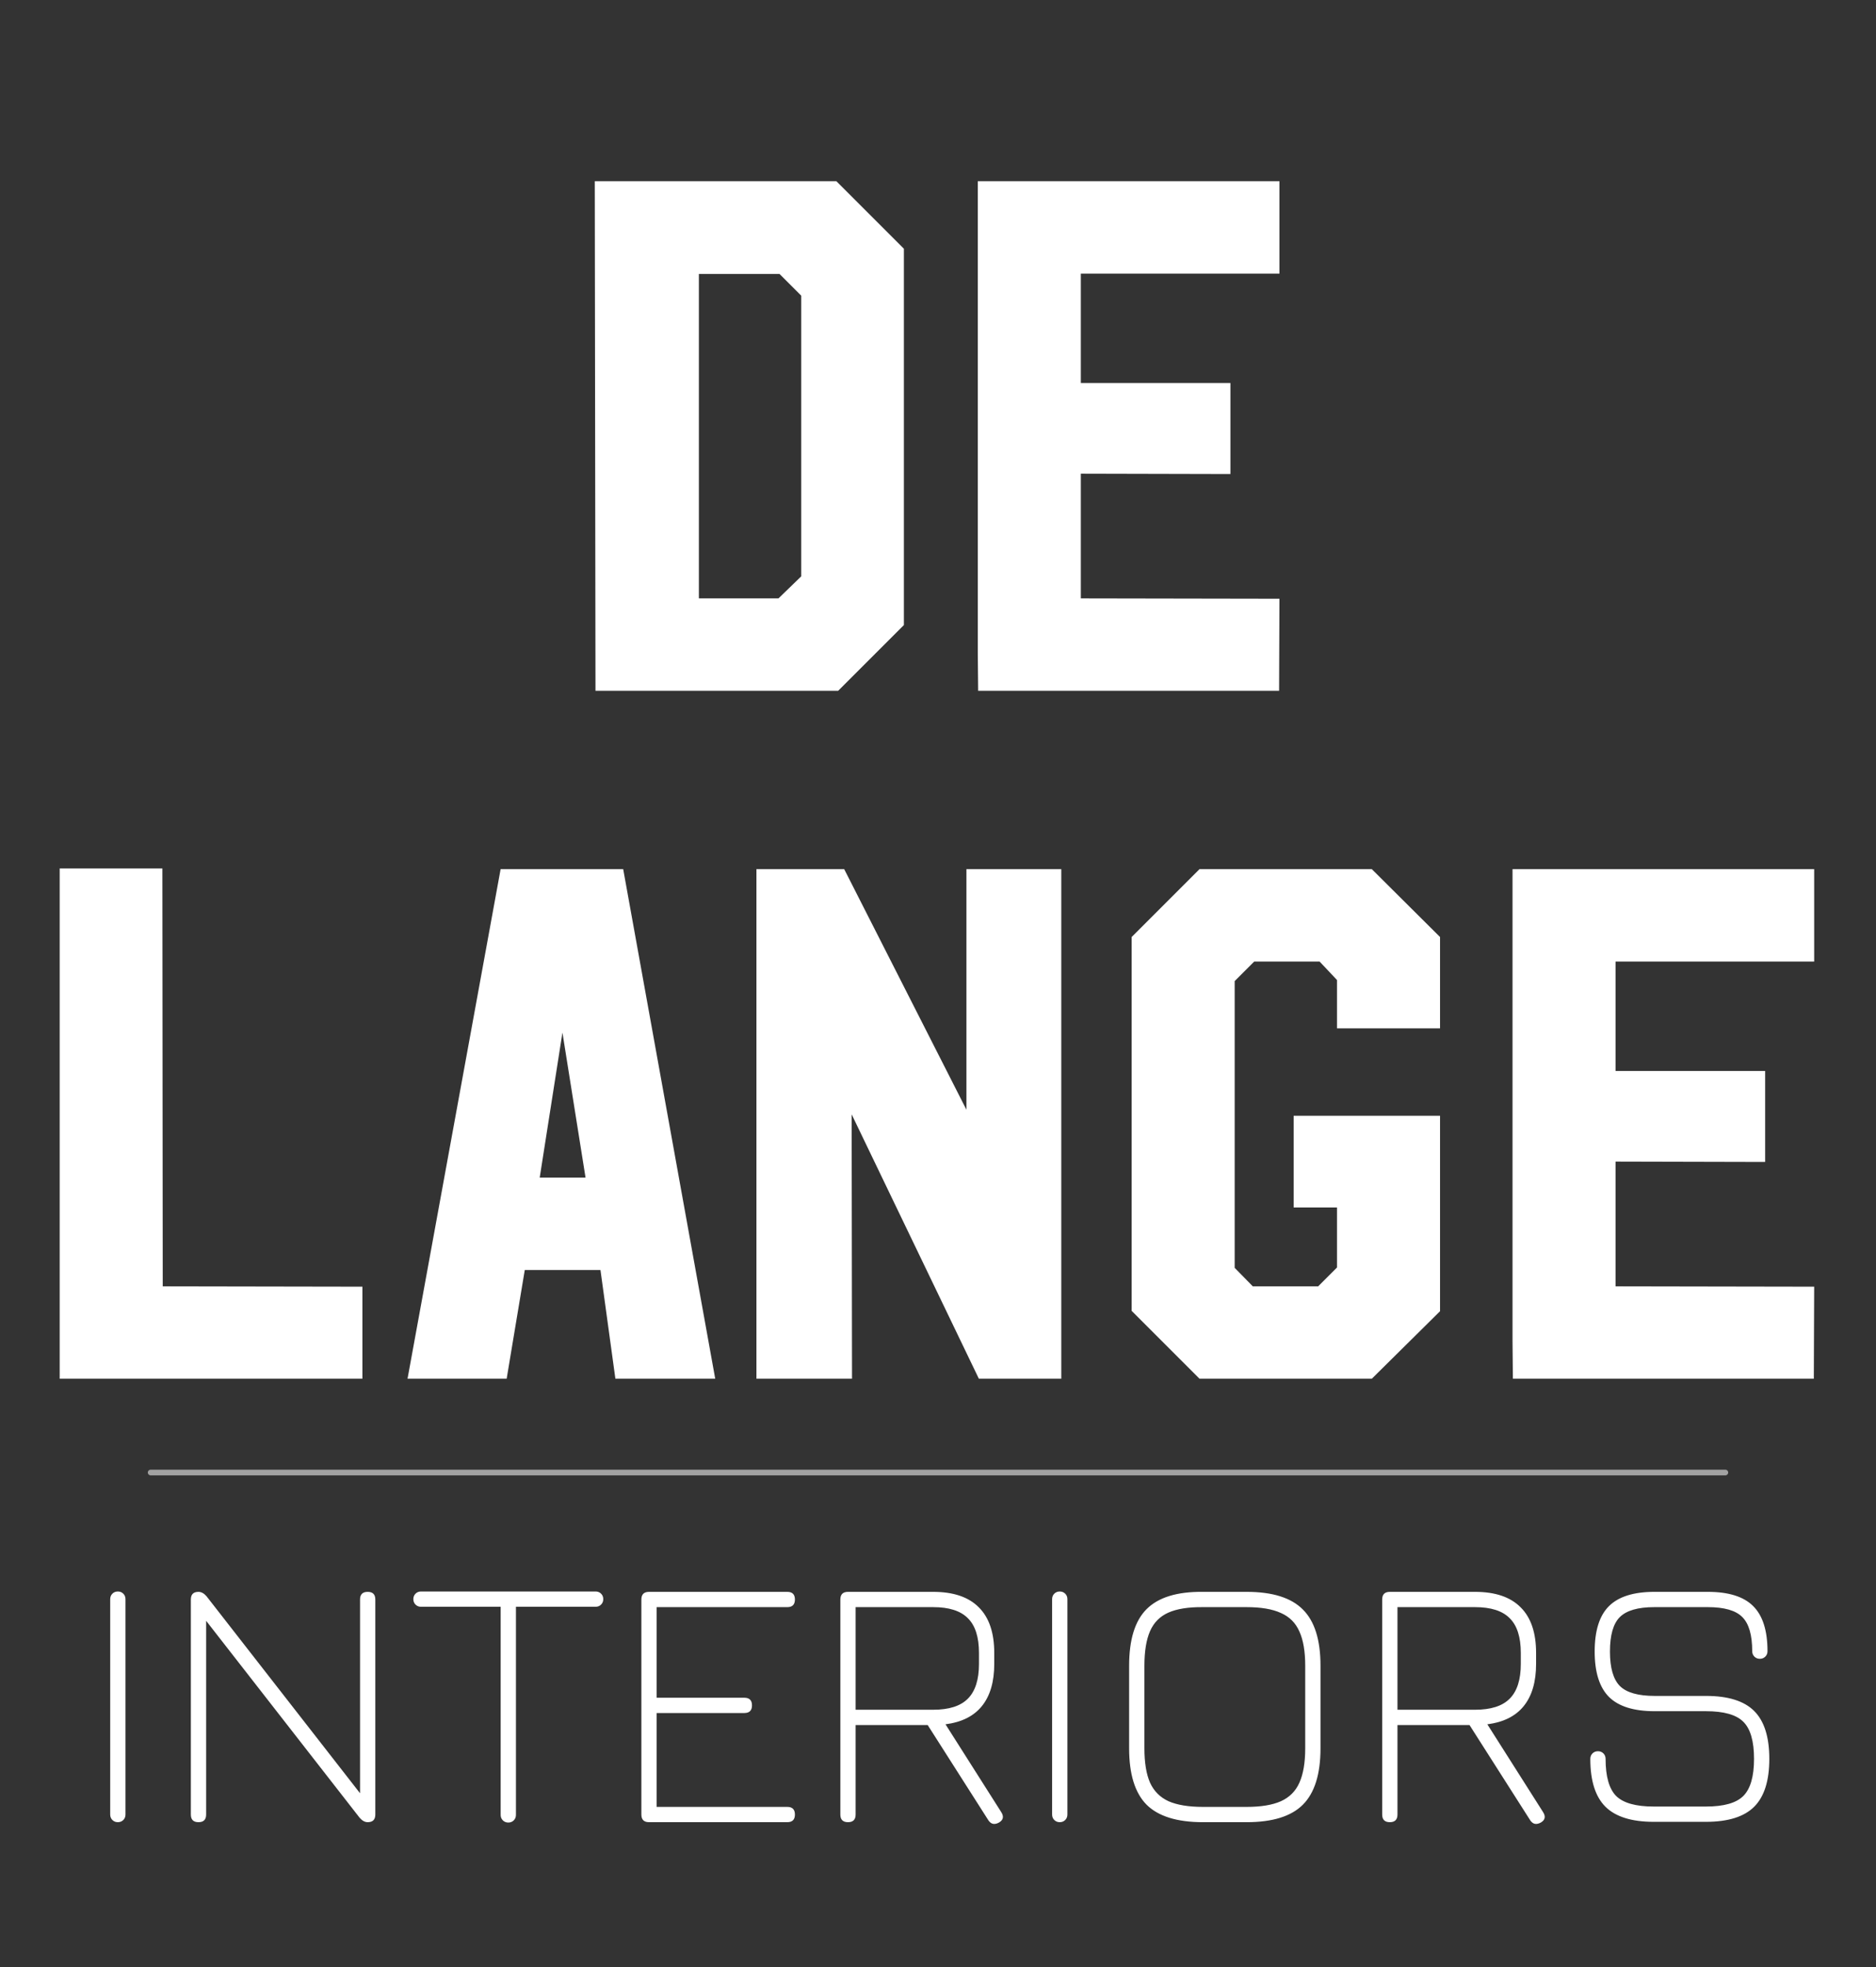 <svg xmlns="http://www.w3.org/2000/svg" width="330" height="346" viewBox="0 0 330 346" fill="none"><rect x="0" y="0" width="330" height="346" fill="#333333" stroke="none"/><path d="M104.625 31.875H147.125L159 43.75V109.938L147.438 121.5H104.75L104.625 31.875ZM122.938 48.188V105.25H136.938L140.938 101.375V52L137.125 48.188H122.938ZM172 31.875H225.062V48.125H190.125V67.375H216.438V83.375L190.125 83.312V105.25L225.062 105.312L225 121.5H172.062L172 114.875V31.875Z" fill="white"></path><path d="M10.5 152.75H28.562L28.625 226.25L63.75 226.312V242.5H10.5V152.75ZM88.062 152.875H109.625L125.812 242.5H108.25L105.625 223.375H92.312L89.125 242.5H71.688L88.062 152.875ZM98.938 181.625L94.938 207.125H103L98.938 181.625ZM148.5 152.875L170 195.188V152.875H186.688V242.5H172.188L149.812 196L149.875 242.5H133.062V152.875H148.5ZM211 152.875H241.312L253.312 164.812V180.875H235.188V172.375L232.125 169.125H220.625L217.188 172.562V223L220.375 226.25H231.875L235.188 222.938V212.375H227.562V196.25H253.312V230.625L241.312 242.5H211L199.062 230.562V164.812L211 152.875ZM266.062 152.875H319.125V169.125H284.188V188.375H310.5V204.375L284.188 204.312V226.25L319.125 226.312L319.062 242.5H266.125L266.062 235.875V152.875Z" fill="white"></path><line x1="26.5" y1="259" x2="303.5" y2="259" stroke="#A2A2A2" stroke-linecap="round"></line><path d="M20.729 320.5C20.345 320.5 20.025 320.372 19.769 320.116C19.513 319.86 19.385 319.54 19.385 319.156V281.268C19.385 280.884 19.513 280.564 19.769 280.308C20.025 280.052 20.345 279.924 20.729 279.924C21.113 279.924 21.433 280.052 21.689 280.308C21.945 280.564 22.073 280.884 22.073 281.268V319.156C22.073 319.54 21.945 319.86 21.689 320.116C21.433 320.372 21.113 320.5 20.729 320.5ZM34.916 320.5C34.02 320.5 33.572 320.052 33.572 319.156V281.332C33.572 280.436 34.02 279.988 34.916 279.988C35.407 279.988 35.877 280.244 36.325 280.756L63.908 316.148H63.333V281.332C63.333 280.436 63.781 279.988 64.677 279.988C65.573 279.988 66.02 280.436 66.02 281.332V319.156C66.02 320.052 65.573 320.5 64.677 320.5C64.186 320.5 63.717 320.244 63.269 319.732L35.684 284.34H36.261V319.156C36.261 320.052 35.812 320.5 34.916 320.5ZM89.414 320.564C89.03 320.564 88.71 320.436 88.454 320.18C88.198 319.924 88.07 319.604 88.07 319.22V282.612H74.054C73.67 282.612 73.35 282.484 73.094 282.228C72.838 281.972 72.71 281.652 72.71 281.268C72.71 280.884 72.838 280.564 73.094 280.308C73.35 280.052 73.67 279.924 74.054 279.924H104.774C105.158 279.924 105.478 280.052 105.734 280.308C105.99 280.564 106.118 280.884 106.118 281.268C106.118 281.652 105.99 281.972 105.734 282.228C105.478 282.484 105.158 282.612 104.774 282.612H90.758V319.22C90.758 319.604 90.63 319.924 90.374 320.18C90.118 320.436 89.798 320.564 89.414 320.564ZM114.167 320.5C113.271 320.5 112.823 320.052 112.823 319.156V281.332C112.823 280.436 113.271 279.988 114.167 279.988H138.487C139.383 279.988 139.831 280.436 139.831 281.332C139.831 282.228 139.383 282.676 138.487 282.676H115.51V298.612H130.935C131.831 298.612 132.279 299.06 132.279 299.956C132.279 300.852 131.831 301.3 130.935 301.3H115.51V317.812H138.487C139.383 317.812 139.831 318.26 139.831 319.156C139.831 320.052 139.383 320.5 138.487 320.5H114.167ZM175.727 320.564C175.343 320.777 174.991 320.852 174.671 320.788C174.372 320.724 174.105 320.521 173.871 320.18L163.183 303.412H150.51V319.156C150.51 320.052 150.063 320.5 149.167 320.5C148.271 320.5 147.823 320.052 147.823 319.156V281.332C147.823 280.436 148.271 279.988 149.167 279.988H164.143C167.705 279.988 170.383 280.895 172.175 282.708C173.988 284.5 174.895 287.177 174.895 290.74V292.66C174.895 295.817 174.169 298.292 172.719 300.084C171.289 301.855 169.156 302.921 166.319 303.284L176.111 318.708C176.623 319.497 176.495 320.116 175.727 320.564ZM150.51 300.724H164.143C166.937 300.724 168.975 300.073 170.255 298.772C171.556 297.471 172.207 295.433 172.207 292.66V290.74C172.207 287.945 171.556 285.908 170.255 284.628C168.975 283.327 166.937 282.676 164.143 282.676H150.51V300.724ZM186.417 320.5C186.033 320.5 185.713 320.372 185.457 320.116C185.201 319.86 185.073 319.54 185.073 319.156V281.268C185.073 280.884 185.201 280.564 185.457 280.308C185.713 280.052 186.033 279.924 186.417 279.924C186.801 279.924 187.121 280.052 187.377 280.308C187.633 280.564 187.76 280.884 187.76 281.268V319.156C187.76 319.54 187.633 319.86 187.377 320.116C187.121 320.372 186.801 320.5 186.417 320.5ZM211.612 320.5C207.068 320.5 203.761 319.476 201.692 317.428C199.644 315.359 198.62 312.052 198.62 307.508V292.98C198.62 288.393 199.644 285.076 201.692 283.028C203.761 280.959 207.047 279.945 211.548 279.988H219.292C223.836 279.988 227.132 281.023 229.18 283.092C231.249 285.14 232.284 288.436 232.284 292.98V307.508C232.284 312.052 231.249 315.359 229.18 317.428C227.132 319.476 223.836 320.5 219.292 320.5H211.612ZM211.612 317.812H219.292C221.809 317.812 223.815 317.481 225.308 316.82C226.823 316.137 227.911 315.049 228.572 313.556C229.255 312.041 229.596 310.025 229.596 307.508V292.98C229.596 290.463 229.255 288.457 228.572 286.964C227.911 285.449 226.823 284.361 225.308 283.7C223.815 283.017 221.809 282.676 219.292 282.676H211.548C209.031 282.655 207.025 282.975 205.532 283.636C204.039 284.297 202.961 285.385 202.3 286.9C201.639 288.415 201.308 290.441 201.308 292.98V307.508C201.308 310.025 201.639 312.041 202.3 313.556C202.983 315.049 204.071 316.137 205.564 316.82C207.079 317.481 209.095 317.812 211.612 317.812ZM271.039 320.564C270.655 320.777 270.303 320.852 269.983 320.788C269.684 320.724 269.418 320.521 269.183 320.18L258.495 303.412H245.823V319.156C245.823 320.052 245.375 320.5 244.479 320.5C243.583 320.5 243.135 320.052 243.135 319.156V281.332C243.135 280.436 243.583 279.988 244.479 279.988H259.455C263.018 279.988 265.695 280.895 267.487 282.708C269.3 284.5 270.207 287.177 270.207 290.74V292.66C270.207 295.817 269.482 298.292 268.031 300.084C266.602 301.855 264.468 302.921 261.631 303.284L271.423 318.708C271.935 319.497 271.807 320.116 271.039 320.564ZM245.823 300.724H259.455C262.25 300.724 264.287 300.073 265.567 298.772C266.868 297.471 267.519 295.433 267.519 292.66V290.74C267.519 287.945 266.868 285.908 265.567 284.628C264.287 283.327 262.25 282.676 259.455 282.676H245.823V300.724ZM290.881 320.436C287.02 320.436 284.193 319.551 282.401 317.78C280.63 316.009 279.745 313.204 279.745 309.364C279.745 308.98 279.873 308.66 280.129 308.404C280.385 308.148 280.705 308.02 281.089 308.02C281.473 308.02 281.793 308.148 282.049 308.404C282.305 308.66 282.433 308.98 282.433 309.364C282.433 312.457 283.052 314.633 284.289 315.892C285.548 317.129 287.745 317.748 290.881 317.748H300.097C303.233 317.748 305.42 317.129 306.657 315.892C307.916 314.633 308.545 312.457 308.545 309.364C308.545 306.249 307.916 304.073 306.657 302.836C305.42 301.599 303.233 300.98 300.097 300.98H291.073C287.404 300.98 284.726 300.148 283.041 298.484C281.356 296.799 280.513 294.132 280.513 290.484C280.513 286.836 281.345 284.18 283.009 282.516C284.694 280.831 287.361 279.988 291.009 279.988H300.417C304.065 279.988 306.721 280.82 308.385 282.484C310.07 284.148 310.913 286.793 310.913 290.42C310.913 290.804 310.785 291.124 310.529 291.38C310.273 291.636 309.953 291.764 309.569 291.764C309.185 291.764 308.865 291.636 308.609 291.38C308.353 291.124 308.225 290.804 308.225 290.42C308.225 287.561 307.638 285.556 306.465 284.404C305.313 283.252 303.297 282.676 300.417 282.676H291.009C288.129 282.676 286.102 283.263 284.929 284.436C283.777 285.588 283.201 287.604 283.201 290.484C283.201 293.364 283.788 295.391 284.961 296.564C286.134 297.716 288.172 298.292 291.073 298.292H300.097C303.98 298.292 306.806 299.177 308.577 300.948C310.348 302.719 311.233 305.524 311.233 309.364C311.233 313.204 310.348 316.009 308.577 317.78C306.806 319.551 303.98 320.436 300.097 320.436H290.881Z" fill="white"></path></svg>